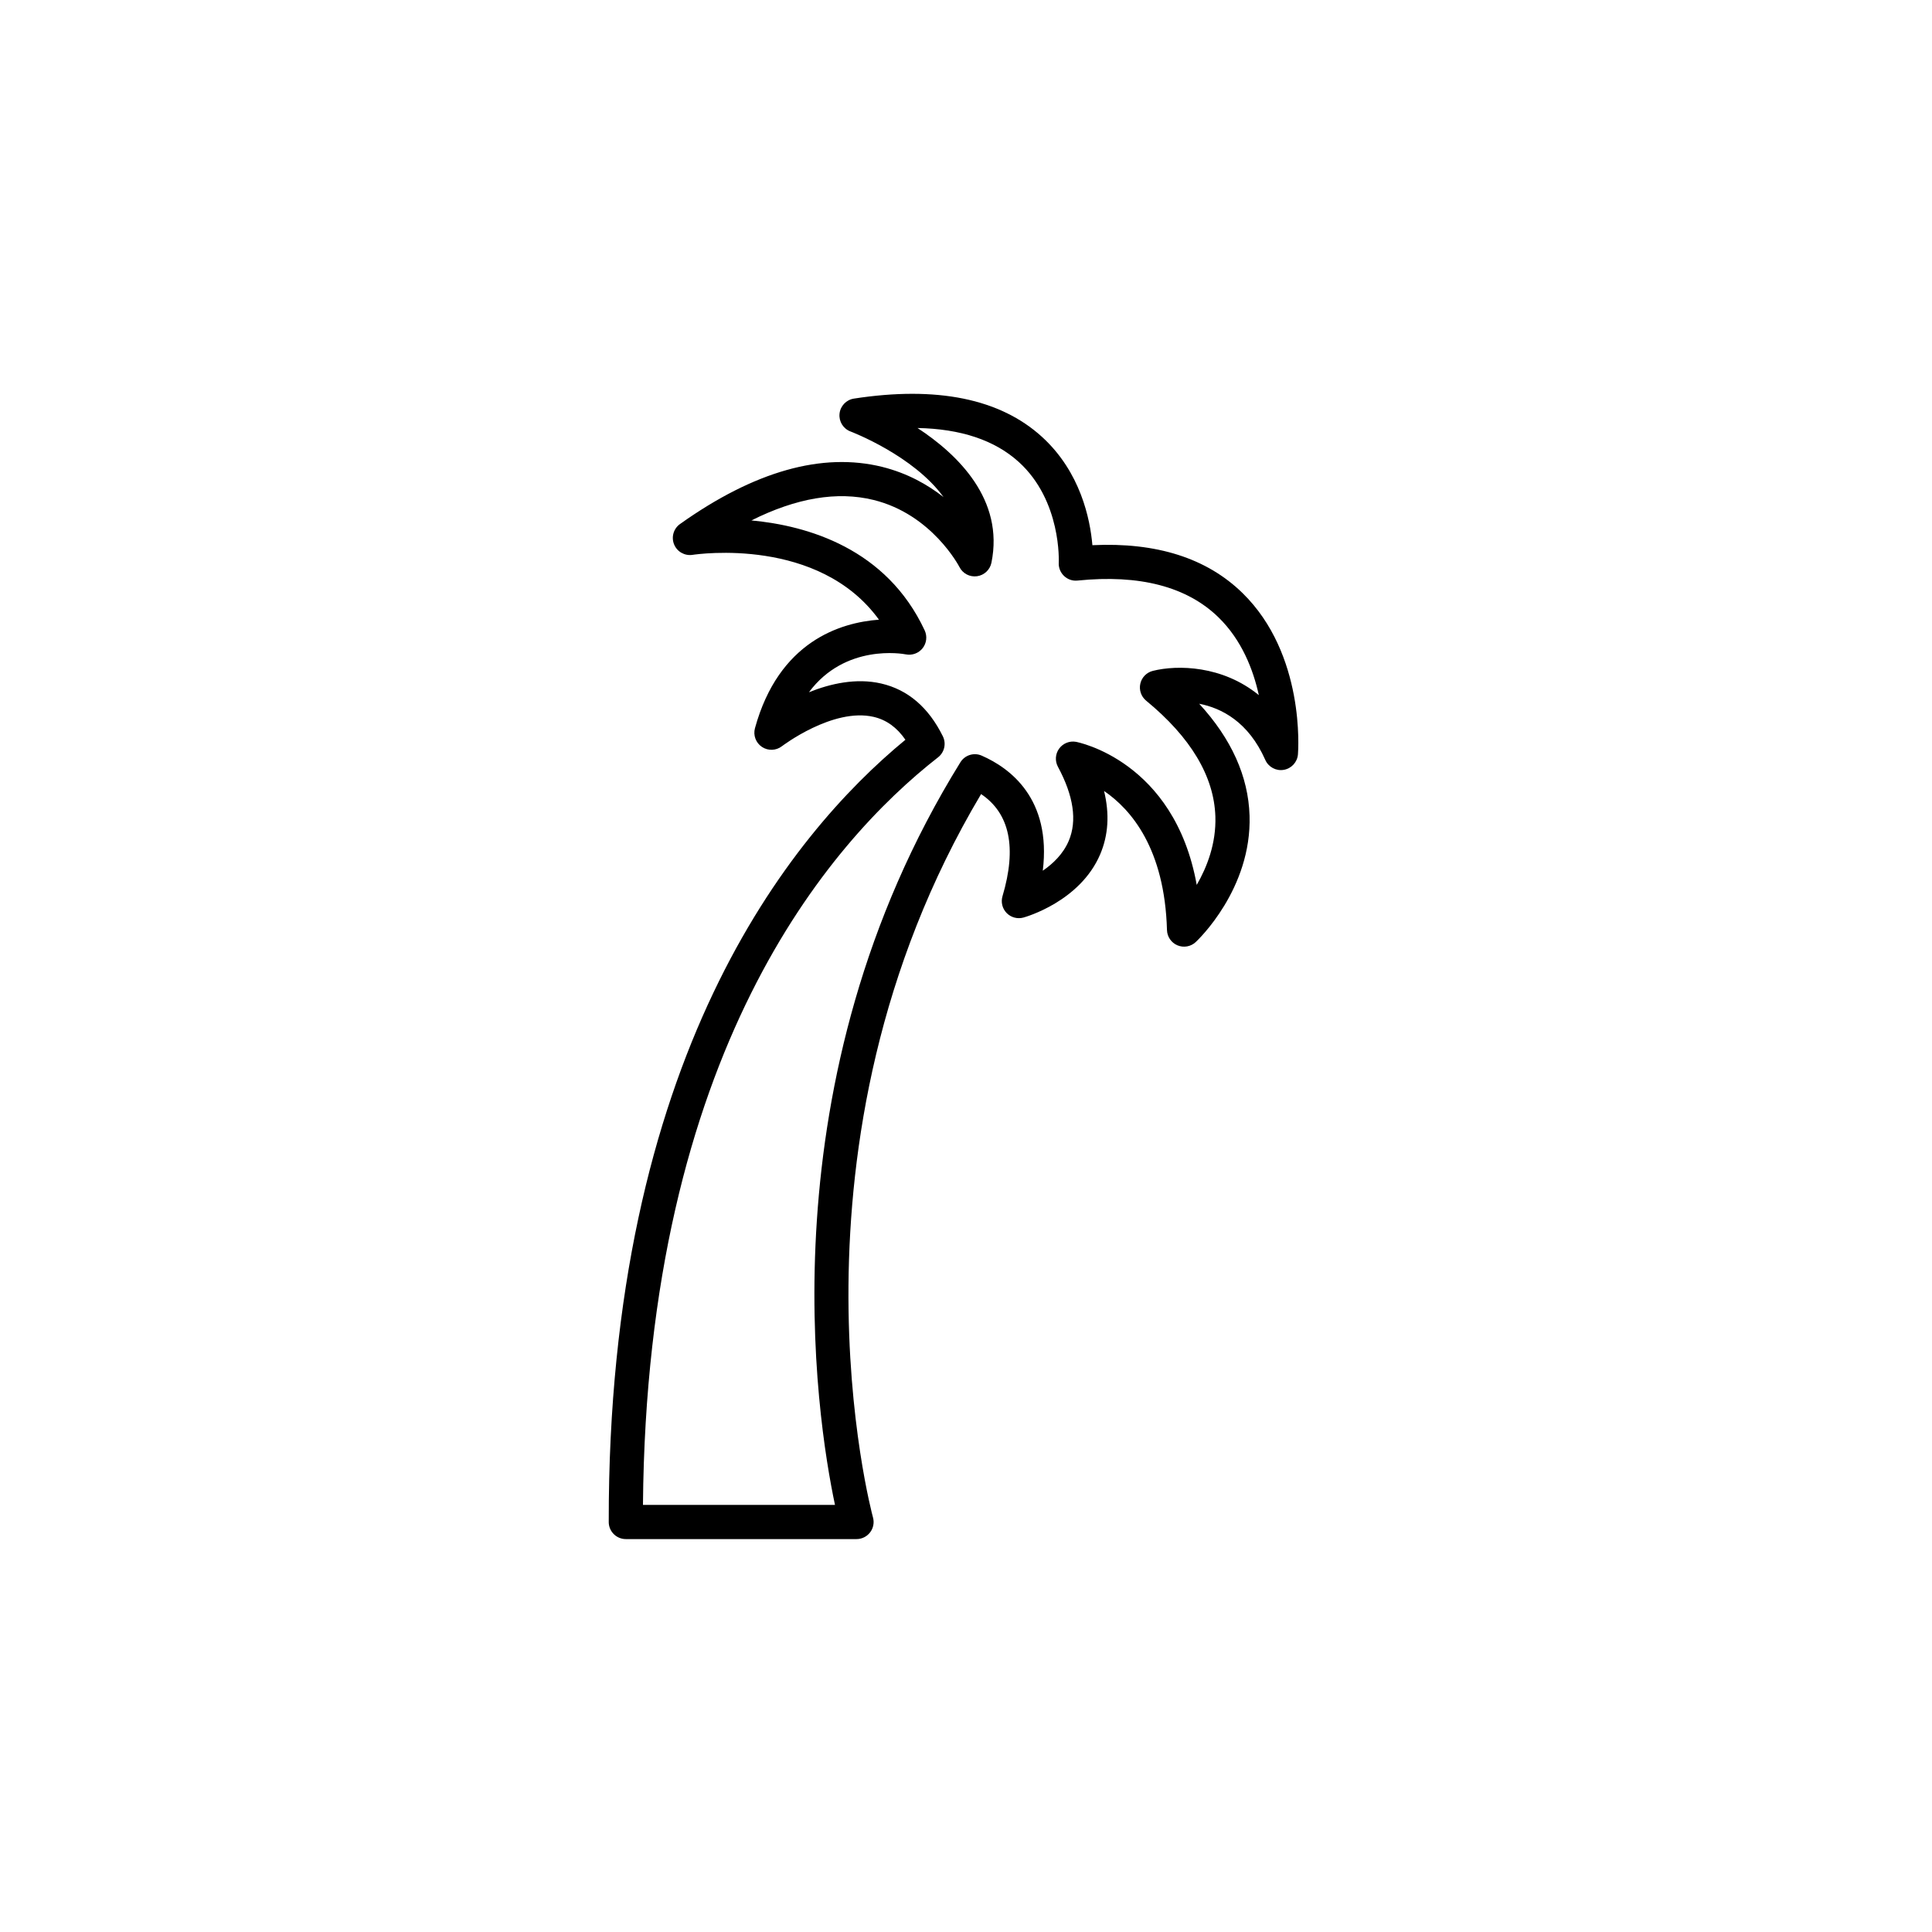 <?xml version="1.0" encoding="UTF-8"?>
<!-- Uploaded to: SVG Repo, www.svgrepo.com, Generator: SVG Repo Mixer Tools -->
<svg fill="#000000" width="800px" height="800px" version="1.1" viewBox="144 144 512 512" xmlns="http://www.w3.org/2000/svg">
 <path d="m305.32 547.35c0.004 2.5 2.031 4.523 4.527 4.523h61.141c1.418 0 2.75-0.664 3.606-1.789 0.855-1.125 1.137-2.59 0.754-3.957-0.277-0.992-26.582-98.883 28.652-191.69 7.594 5.106 9.504 14.188 5.672 27.066-0.469 1.578-0.047 3.285 1.105 4.461s2.852 1.629 4.434 1.199c0.609-0.168 15-4.25 20.336-16.727 2.184-5.102 2.527-10.73 1.039-16.82 7.16 4.875 16.07 15.254 16.676 36.855 0.051 1.777 1.137 3.363 2.777 4.051 1.645 0.684 3.535 0.355 4.836-0.863 0.609-0.566 14.871-14.086 14.27-33.508-0.32-10.41-4.801-20.348-13.344-29.652 5.898 1.141 13.035 4.773 17.512 14.883 0.836 1.891 2.867 2.992 4.898 2.633 2.043-0.348 3.59-2.035 3.758-4.102 0.086-1.074 1.93-26.5-14.676-42.738-9.484-9.281-22.828-13.508-39.797-12.695-0.59-6.918-3.137-19.375-13.336-28.688-11.105-10.137-27.875-13.547-49.863-10.16-2.035 0.312-3.606 1.965-3.812 4.012-0.211 2.051 0.988 3.984 2.918 4.703 0.234 0.09 16.688 6.367 24.637 17.383-4.223-3.312-9.598-6.344-16.227-7.996-15.891-3.945-33.918 1.133-53.605 15.141-1.711 1.215-2.356 3.445-1.57 5.387 0.781 1.941 2.797 3.086 4.879 2.781 1.477-0.223 33.492-4.781 49.414 17.176-10.27 0.762-26.535 5.777-32.859 28.754-0.516 1.879 0.227 3.875 1.844 4.961 1.613 1.086 3.75 1.012 5.293-0.172 0.137-0.102 13.527-10.277 24.309-7.785 3.379 0.785 6.156 2.781 8.426 6.066-30.836 25.375-78.82 84.633-78.621 207.3zm87.273-202.65c1.691-1.32 2.223-3.648 1.273-5.574-3.777-7.652-9.273-12.363-16.34-13.988-6.633-1.531-13.492 0.039-19.148 2.312 9.617-12.934 24.902-10.188 25.672-10.035 1.676 0.332 3.398-0.297 4.457-1.637 1.055-1.344 1.266-3.168 0.543-4.715-10.113-21.691-30.984-27.75-45.918-29.145 11.91-5.965 22.758-7.793 32.367-5.426 15.5 3.809 22.691 17.633 22.754 17.754 0.867 1.73 2.711 2.715 4.644 2.465 1.914-0.254 3.457-1.691 3.844-3.586 3.402-16.695-8.82-28.641-19.59-35.699 11.477 0.223 20.469 3.227 26.828 8.992 11.375 10.316 10.609 26.508 10.602 26.668-0.078 1.324 0.43 2.613 1.387 3.531 0.957 0.922 2.246 1.383 3.598 1.238 16.422-1.672 28.988 1.598 37.344 9.746 6.156 5.996 9.203 13.828 10.695 20.617-9.656-7.891-21.59-8.059-28.09-6.43-1.66 0.414-2.945 1.73-3.32 3.398-0.375 1.672 0.223 3.406 1.543 4.496 11.816 9.719 17.988 20.031 18.348 30.66 0.242 7.188-2.234 13.488-4.941 18.164-5.93-32.984-31.73-37.867-32.023-37.918-1.703-0.297-3.434 0.414-4.449 1.816-1.012 1.406-1.133 3.266-0.312 4.793 4.156 7.719 5.121 14.316 2.875 19.621-1.484 3.508-4.207 6.098-6.887 7.93 2.328-19.09-8.695-27.219-16.176-30.492-2.066-0.914-4.481-0.156-5.664 1.766-52.184 84.246-38.141 173.6-33.23 196.79l-50.887-0.004c0.996-119.86 49.27-175.5 78.203-198.11z"/>
</svg>